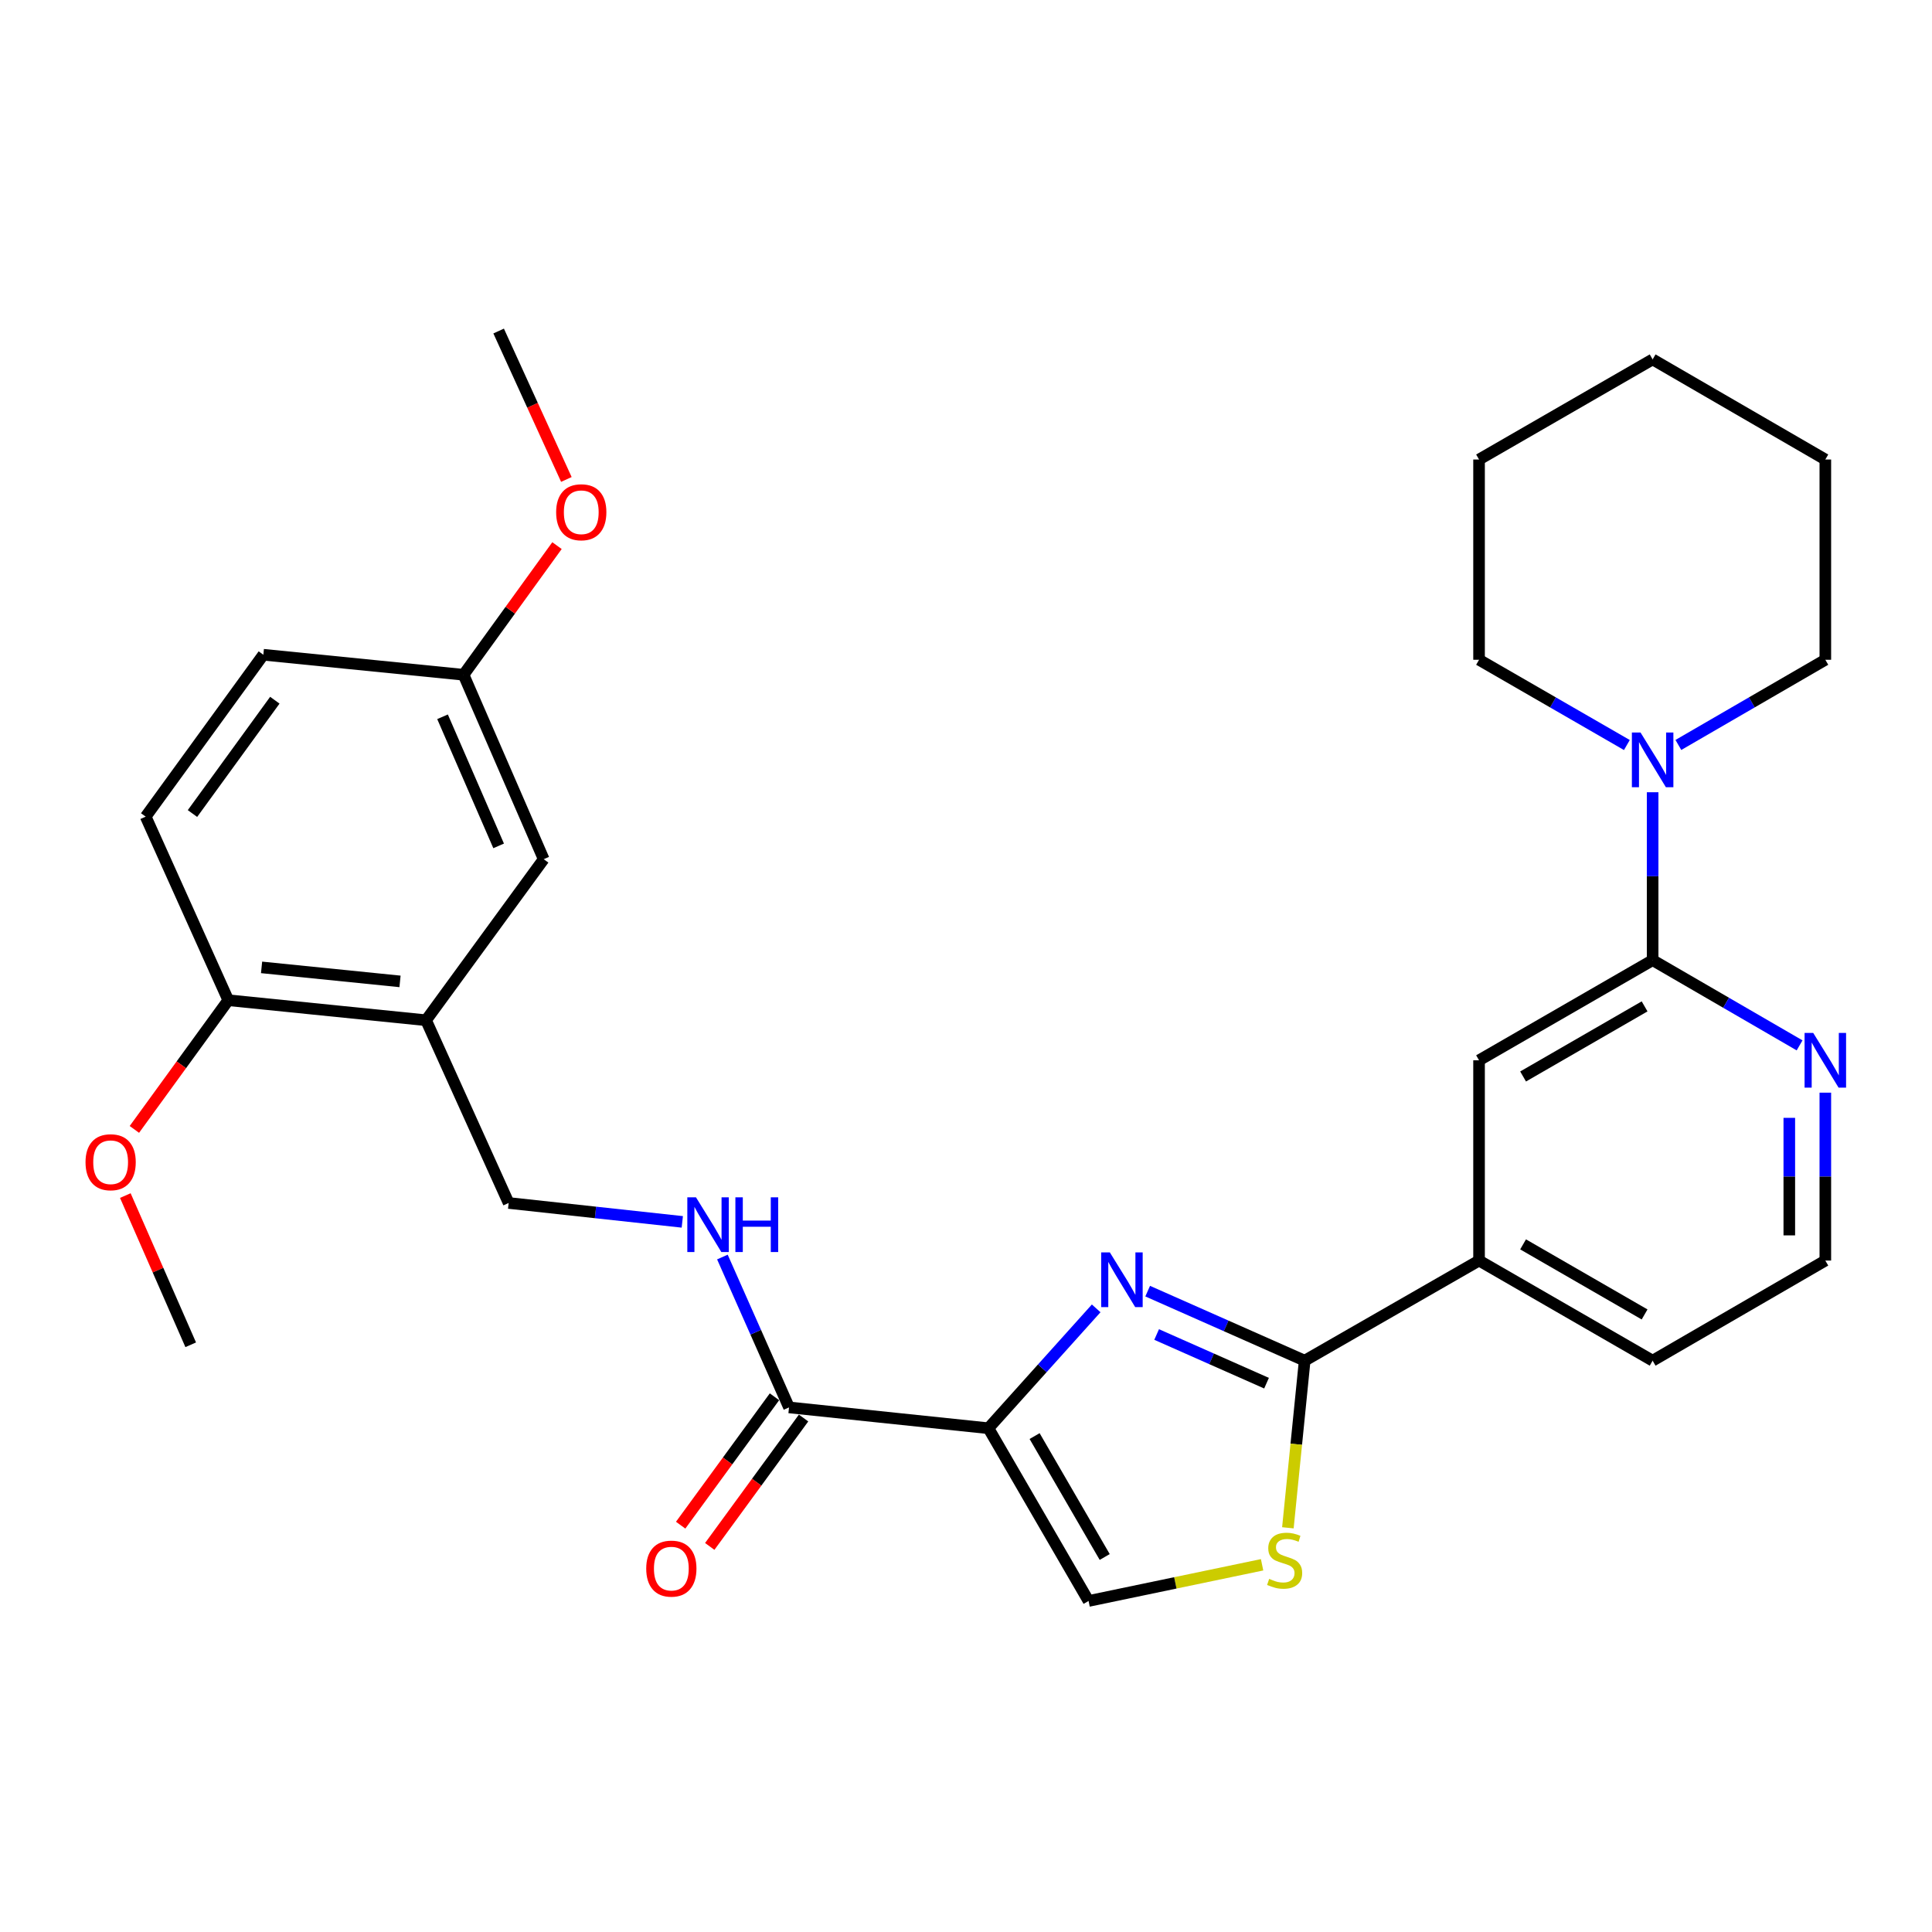 <?xml version='1.0' encoding='iso-8859-1'?>
<svg version='1.1' baseProfile='full'
              xmlns='http://www.w3.org/2000/svg'
                      xmlns:rdkit='http://www.rdkit.org/xml'
                      xmlns:xlink='http://www.w3.org/1999/xlink'
                  xml:space='preserve'
width='1000px' height='1000px' viewBox='0 0 1000 1000'>
<!-- END OF HEADER -->
<rect style='opacity:1.0;fill:#FFFFFF;stroke:none' width='1000' height='1000' x='0' y='0'> </rect>
<path class='bond-0' d='M 511.603,739.252 L 539.494,708.23' style='fill:none;fill-rule:evenodd;stroke:#000000;stroke-width:6px;stroke-linecap:butt;stroke-linejoin:miter;stroke-opacity:1' />
<path class='bond-0' d='M 539.494,708.23 L 567.384,677.208' style='fill:none;fill-rule:evenodd;stroke:#0000FF;stroke-width:6px;stroke-linecap:butt;stroke-linejoin:miter;stroke-opacity:1' />
<path class='bond-4' d='M 511.603,739.252 L 408.396,728.469' style='fill:none;fill-rule:evenodd;stroke:#000000;stroke-width:6px;stroke-linecap:butt;stroke-linejoin:miter;stroke-opacity:1' />
<path class='bond-5' d='M 511.603,739.252 L 563.44,828.661' style='fill:none;fill-rule:evenodd;stroke:#000000;stroke-width:6px;stroke-linecap:butt;stroke-linejoin:miter;stroke-opacity:1' />
<path class='bond-5' d='M 535.51,743.311 L 571.796,805.897' style='fill:none;fill-rule:evenodd;stroke:#000000;stroke-width:6px;stroke-linecap:butt;stroke-linejoin:miter;stroke-opacity:1' />
<path class='bond-1' d='M 594.035,668.29 L 634.666,686.285' style='fill:none;fill-rule:evenodd;stroke:#0000FF;stroke-width:6px;stroke-linecap:butt;stroke-linejoin:miter;stroke-opacity:1' />
<path class='bond-1' d='M 634.666,686.285 L 675.297,704.28' style='fill:none;fill-rule:evenodd;stroke:#000000;stroke-width:6px;stroke-linecap:butt;stroke-linejoin:miter;stroke-opacity:1' />
<path class='bond-1' d='M 598.673,690.738 L 627.115,703.334' style='fill:none;fill-rule:evenodd;stroke:#0000FF;stroke-width:6px;stroke-linecap:butt;stroke-linejoin:miter;stroke-opacity:1' />
<path class='bond-1' d='M 627.115,703.334 L 655.557,715.931' style='fill:none;fill-rule:evenodd;stroke:#000000;stroke-width:6px;stroke-linecap:butt;stroke-linejoin:miter;stroke-opacity:1' />
<path class='bond-8' d='M 675.297,704.28 L 765.555,652.464' style='fill:none;fill-rule:evenodd;stroke:#000000;stroke-width:6px;stroke-linecap:butt;stroke-linejoin:miter;stroke-opacity:1' />
<path class='bond-30' d='M 675.297,704.28 L 670.952,747.532' style='fill:none;fill-rule:evenodd;stroke:#000000;stroke-width:6px;stroke-linecap:butt;stroke-linejoin:miter;stroke-opacity:1' />
<path class='bond-30' d='M 670.952,747.532 L 666.606,790.784' style='fill:none;fill-rule:evenodd;stroke:#CCCC00;stroke-width:6px;stroke-linecap:butt;stroke-linejoin:miter;stroke-opacity:1' />
<path class='bond-2' d='M 653.256,809.932 L 608.348,819.296' style='fill:none;fill-rule:evenodd;stroke:#CCCC00;stroke-width:6px;stroke-linecap:butt;stroke-linejoin:miter;stroke-opacity:1' />
<path class='bond-2' d='M 608.348,819.296 L 563.44,828.661' style='fill:none;fill-rule:evenodd;stroke:#000000;stroke-width:6px;stroke-linecap:butt;stroke-linejoin:miter;stroke-opacity:1' />
<path class='bond-3' d='M 855.399,496.975 L 765.555,548.812' style='fill:none;fill-rule:evenodd;stroke:#000000;stroke-width:6px;stroke-linecap:butt;stroke-linejoin:miter;stroke-opacity:1' />
<path class='bond-3' d='M 851.241,520.902 L 788.35,557.187' style='fill:none;fill-rule:evenodd;stroke:#000000;stroke-width:6px;stroke-linecap:butt;stroke-linejoin:miter;stroke-opacity:1' />
<path class='bond-6' d='M 855.399,496.975 L 855.399,453.519' style='fill:none;fill-rule:evenodd;stroke:#000000;stroke-width:6px;stroke-linecap:butt;stroke-linejoin:miter;stroke-opacity:1' />
<path class='bond-6' d='M 855.399,453.519 L 855.399,410.064' style='fill:none;fill-rule:evenodd;stroke:#0000FF;stroke-width:6px;stroke-linecap:butt;stroke-linejoin:miter;stroke-opacity:1' />
<path class='bond-31' d='M 855.399,496.975 L 893.431,519.03' style='fill:none;fill-rule:evenodd;stroke:#000000;stroke-width:6px;stroke-linecap:butt;stroke-linejoin:miter;stroke-opacity:1' />
<path class='bond-31' d='M 893.431,519.03 L 931.464,541.086' style='fill:none;fill-rule:evenodd;stroke:#0000FF;stroke-width:6px;stroke-linecap:butt;stroke-linejoin:miter;stroke-opacity:1' />
<path class='bond-10' d='M 408.396,728.469 L 391.155,689.553' style='fill:none;fill-rule:evenodd;stroke:#000000;stroke-width:6px;stroke-linecap:butt;stroke-linejoin:miter;stroke-opacity:1' />
<path class='bond-10' d='M 391.155,689.553 L 373.913,650.637' style='fill:none;fill-rule:evenodd;stroke:#0000FF;stroke-width:6px;stroke-linecap:butt;stroke-linejoin:miter;stroke-opacity:1' />
<path class='bond-15' d='M 400.869,722.968 L 376.588,756.197' style='fill:none;fill-rule:evenodd;stroke:#000000;stroke-width:6px;stroke-linecap:butt;stroke-linejoin:miter;stroke-opacity:1' />
<path class='bond-15' d='M 376.588,756.197 L 352.307,789.426' style='fill:none;fill-rule:evenodd;stroke:#FF0000;stroke-width:6px;stroke-linecap:butt;stroke-linejoin:miter;stroke-opacity:1' />
<path class='bond-15' d='M 415.924,733.969 L 391.643,767.198' style='fill:none;fill-rule:evenodd;stroke:#000000;stroke-width:6px;stroke-linecap:butt;stroke-linejoin:miter;stroke-opacity:1' />
<path class='bond-15' d='M 391.643,767.198 L 367.362,800.427' style='fill:none;fill-rule:evenodd;stroke:#FF0000;stroke-width:6px;stroke-linecap:butt;stroke-linejoin:miter;stroke-opacity:1' />
<path class='bond-21' d='M 842.066,385.623 L 803.811,363.56' style='fill:none;fill-rule:evenodd;stroke:#0000FF;stroke-width:6px;stroke-linecap:butt;stroke-linejoin:miter;stroke-opacity:1' />
<path class='bond-21' d='M 803.811,363.56 L 765.555,341.496' style='fill:none;fill-rule:evenodd;stroke:#000000;stroke-width:6px;stroke-linecap:butt;stroke-linejoin:miter;stroke-opacity:1' />
<path class='bond-22' d='M 868.722,385.589 L 906.755,363.543' style='fill:none;fill-rule:evenodd;stroke:#0000FF;stroke-width:6px;stroke-linecap:butt;stroke-linejoin:miter;stroke-opacity:1' />
<path class='bond-22' d='M 906.755,363.543 L 944.787,341.496' style='fill:none;fill-rule:evenodd;stroke:#000000;stroke-width:6px;stroke-linecap:butt;stroke-linejoin:miter;stroke-opacity:1' />
<path class='bond-7' d='M 220.525,528.073 L 263.276,622.661' style='fill:none;fill-rule:evenodd;stroke:#000000;stroke-width:6px;stroke-linecap:butt;stroke-linejoin:miter;stroke-opacity:1' />
<path class='bond-13' d='M 220.525,528.073 L 118.157,517.714' style='fill:none;fill-rule:evenodd;stroke:#000000;stroke-width:6px;stroke-linecap:butt;stroke-linejoin:miter;stroke-opacity:1' />
<path class='bond-13' d='M 207.047,507.968 L 135.389,500.716' style='fill:none;fill-rule:evenodd;stroke:#000000;stroke-width:6px;stroke-linecap:butt;stroke-linejoin:miter;stroke-opacity:1' />
<path class='bond-14' d='M 220.525,528.073 L 281.415,444.714' style='fill:none;fill-rule:evenodd;stroke:#000000;stroke-width:6px;stroke-linecap:butt;stroke-linejoin:miter;stroke-opacity:1' />
<path class='bond-9' d='M 765.555,652.464 L 765.555,548.812' style='fill:none;fill-rule:evenodd;stroke:#000000;stroke-width:6px;stroke-linecap:butt;stroke-linejoin:miter;stroke-opacity:1' />
<path class='bond-24' d='M 765.555,652.464 L 855.399,704.28' style='fill:none;fill-rule:evenodd;stroke:#000000;stroke-width:6px;stroke-linecap:butt;stroke-linejoin:miter;stroke-opacity:1' />
<path class='bond-24' d='M 788.347,644.084 L 851.238,680.355' style='fill:none;fill-rule:evenodd;stroke:#000000;stroke-width:6px;stroke-linecap:butt;stroke-linejoin:miter;stroke-opacity:1' />
<path class='bond-12' d='M 353.158,632.44 L 308.217,627.551' style='fill:none;fill-rule:evenodd;stroke:#0000FF;stroke-width:6px;stroke-linecap:butt;stroke-linejoin:miter;stroke-opacity:1' />
<path class='bond-12' d='M 308.217,627.551 L 263.276,622.661' style='fill:none;fill-rule:evenodd;stroke:#000000;stroke-width:6px;stroke-linecap:butt;stroke-linejoin:miter;stroke-opacity:1' />
<path class='bond-11' d='M 944.787,565.563 L 944.787,609.014' style='fill:none;fill-rule:evenodd;stroke:#0000FF;stroke-width:6px;stroke-linecap:butt;stroke-linejoin:miter;stroke-opacity:1' />
<path class='bond-11' d='M 944.787,609.014 L 944.787,652.464' style='fill:none;fill-rule:evenodd;stroke:#000000;stroke-width:6px;stroke-linecap:butt;stroke-linejoin:miter;stroke-opacity:1' />
<path class='bond-11' d='M 926.141,578.598 L 926.141,609.014' style='fill:none;fill-rule:evenodd;stroke:#0000FF;stroke-width:6px;stroke-linecap:butt;stroke-linejoin:miter;stroke-opacity:1' />
<path class='bond-11' d='M 926.141,609.014 L 926.141,639.429' style='fill:none;fill-rule:evenodd;stroke:#000000;stroke-width:6px;stroke-linecap:butt;stroke-linejoin:miter;stroke-opacity:1' />
<path class='bond-16' d='M 118.157,517.714 L 75.405,422.69' style='fill:none;fill-rule:evenodd;stroke:#000000;stroke-width:6px;stroke-linecap:butt;stroke-linejoin:miter;stroke-opacity:1' />
<path class='bond-20' d='M 118.157,517.714 L 93.857,551.146' style='fill:none;fill-rule:evenodd;stroke:#000000;stroke-width:6px;stroke-linecap:butt;stroke-linejoin:miter;stroke-opacity:1' />
<path class='bond-20' d='M 93.857,551.146 L 69.556,584.578' style='fill:none;fill-rule:evenodd;stroke:#FF0000;stroke-width:6px;stroke-linecap:butt;stroke-linejoin:miter;stroke-opacity:1' />
<path class='bond-17' d='M 281.415,444.714 L 239.938,349.255' style='fill:none;fill-rule:evenodd;stroke:#000000;stroke-width:6px;stroke-linecap:butt;stroke-linejoin:miter;stroke-opacity:1' />
<path class='bond-17' d='M 258.092,437.826 L 229.057,371.005' style='fill:none;fill-rule:evenodd;stroke:#000000;stroke-width:6px;stroke-linecap:butt;stroke-linejoin:miter;stroke-opacity:1' />
<path class='bond-32' d='M 75.405,422.69 L 136.306,338.896' style='fill:none;fill-rule:evenodd;stroke:#000000;stroke-width:6px;stroke-linecap:butt;stroke-linejoin:miter;stroke-opacity:1' />
<path class='bond-32' d='M 99.623,421.084 L 142.254,362.428' style='fill:none;fill-rule:evenodd;stroke:#000000;stroke-width:6px;stroke-linecap:butt;stroke-linejoin:miter;stroke-opacity:1' />
<path class='bond-19' d='M 239.938,349.255 L 136.306,338.896' style='fill:none;fill-rule:evenodd;stroke:#000000;stroke-width:6px;stroke-linecap:butt;stroke-linejoin:miter;stroke-opacity:1' />
<path class='bond-23' d='M 239.938,349.255 L 264.119,315.835' style='fill:none;fill-rule:evenodd;stroke:#000000;stroke-width:6px;stroke-linecap:butt;stroke-linejoin:miter;stroke-opacity:1' />
<path class='bond-23' d='M 264.119,315.835 L 288.3,282.415' style='fill:none;fill-rule:evenodd;stroke:#FF0000;stroke-width:6px;stroke-linecap:butt;stroke-linejoin:miter;stroke-opacity:1' />
<path class='bond-18' d='M 944.787,652.464 L 855.399,704.28' style='fill:none;fill-rule:evenodd;stroke:#000000;stroke-width:6px;stroke-linecap:butt;stroke-linejoin:miter;stroke-opacity:1' />
<path class='bond-25' d='M 64.867,618.829 L 81.79,657.442' style='fill:none;fill-rule:evenodd;stroke:#FF0000;stroke-width:6px;stroke-linecap:butt;stroke-linejoin:miter;stroke-opacity:1' />
<path class='bond-25' d='M 81.79,657.442 L 98.713,696.055' style='fill:none;fill-rule:evenodd;stroke:#000000;stroke-width:6px;stroke-linecap:butt;stroke-linejoin:miter;stroke-opacity:1' />
<path class='bond-27' d='M 765.555,341.496 L 765.555,237.844' style='fill:none;fill-rule:evenodd;stroke:#000000;stroke-width:6px;stroke-linecap:butt;stroke-linejoin:miter;stroke-opacity:1' />
<path class='bond-28' d='M 944.787,341.496 L 944.787,237.844' style='fill:none;fill-rule:evenodd;stroke:#000000;stroke-width:6px;stroke-linecap:butt;stroke-linejoin:miter;stroke-opacity:1' />
<path class='bond-26' d='M 293.15,248.162 L 275.623,209.75' style='fill:none;fill-rule:evenodd;stroke:#FF0000;stroke-width:6px;stroke-linecap:butt;stroke-linejoin:miter;stroke-opacity:1' />
<path class='bond-26' d='M 275.623,209.75 L 258.097,171.339' style='fill:none;fill-rule:evenodd;stroke:#000000;stroke-width:6px;stroke-linecap:butt;stroke-linejoin:miter;stroke-opacity:1' />
<path class='bond-33' d='M 765.555,237.844 L 855.399,186.028' style='fill:none;fill-rule:evenodd;stroke:#000000;stroke-width:6px;stroke-linecap:butt;stroke-linejoin:miter;stroke-opacity:1' />
<path class='bond-29' d='M 944.787,237.844 L 855.399,186.028' style='fill:none;fill-rule:evenodd;stroke:#000000;stroke-width:6px;stroke-linecap:butt;stroke-linejoin:miter;stroke-opacity:1' />
<path  class='atom-1' d='M 574.448 648.228
L 583.728 663.228
Q 584.648 664.708, 586.128 667.388
Q 587.608 670.068, 587.688 670.228
L 587.688 648.228
L 591.448 648.228
L 591.448 676.548
L 587.568 676.548
L 577.608 660.148
Q 576.448 658.228, 575.208 656.028
Q 574.008 653.828, 573.648 653.148
L 573.648 676.548
L 569.968 676.548
L 569.968 648.228
L 574.448 648.228
' fill='#0000FF'/>
<path  class='atom-3' d='M 656.927 817.218
Q 657.247 817.338, 658.567 817.898
Q 659.887 818.458, 661.327 818.818
Q 662.807 819.138, 664.247 819.138
Q 666.927 819.138, 668.487 817.858
Q 670.047 816.538, 670.047 814.258
Q 670.047 812.698, 669.247 811.738
Q 668.487 810.778, 667.287 810.258
Q 666.087 809.738, 664.087 809.138
Q 661.567 808.378, 660.047 807.658
Q 658.567 806.938, 657.487 805.418
Q 656.447 803.898, 656.447 801.338
Q 656.447 797.778, 658.847 795.578
Q 661.287 793.378, 666.087 793.378
Q 669.367 793.378, 673.087 794.938
L 672.167 798.018
Q 668.767 796.618, 666.207 796.618
Q 663.447 796.618, 661.927 797.778
Q 660.407 798.898, 660.447 800.858
Q 660.447 802.378, 661.207 803.298
Q 662.007 804.218, 663.127 804.738
Q 664.287 805.258, 666.207 805.858
Q 668.767 806.658, 670.287 807.458
Q 671.807 808.258, 672.887 809.898
Q 674.007 811.498, 674.007 814.258
Q 674.007 818.178, 671.367 820.298
Q 668.767 822.378, 664.407 822.378
Q 661.887 822.378, 659.967 821.818
Q 658.087 821.298, 655.847 820.378
L 656.927 817.218
' fill='#CCCC00'/>
<path  class='atom-7' d='M 849.139 379.152
L 858.419 394.152
Q 859.339 395.632, 860.819 398.312
Q 862.299 400.992, 862.379 401.152
L 862.379 379.152
L 866.139 379.152
L 866.139 407.472
L 862.259 407.472
L 852.299 391.072
Q 851.139 389.152, 849.899 386.952
Q 848.699 384.752, 848.339 384.072
L 848.339 407.472
L 844.659 407.472
L 844.659 379.152
L 849.139 379.152
' fill='#0000FF'/>
<path  class='atom-11' d='M 360.234 619.731
L 369.514 634.731
Q 370.434 636.211, 371.914 638.891
Q 373.394 641.571, 373.474 641.731
L 373.474 619.731
L 377.234 619.731
L 377.234 648.051
L 373.354 648.051
L 363.394 631.651
Q 362.234 629.731, 360.994 627.531
Q 359.794 625.331, 359.434 624.651
L 359.434 648.051
L 355.754 648.051
L 355.754 619.731
L 360.234 619.731
' fill='#0000FF'/>
<path  class='atom-11' d='M 380.634 619.731
L 384.474 619.731
L 384.474 631.771
L 398.954 631.771
L 398.954 619.731
L 402.794 619.731
L 402.794 648.051
L 398.954 648.051
L 398.954 634.971
L 384.474 634.971
L 384.474 648.051
L 380.634 648.051
L 380.634 619.731
' fill='#0000FF'/>
<path  class='atom-12' d='M 938.527 534.652
L 947.807 549.652
Q 948.727 551.132, 950.207 553.812
Q 951.687 556.492, 951.767 556.652
L 951.767 534.652
L 955.527 534.652
L 955.527 562.972
L 951.647 562.972
L 941.687 546.572
Q 940.527 544.652, 939.287 542.452
Q 938.087 540.252, 937.727 539.572
L 937.727 562.972
L 934.047 562.972
L 934.047 534.652
L 938.527 534.652
' fill='#0000FF'/>
<path  class='atom-16' d='M 334.485 811.908
Q 334.485 805.108, 337.845 801.308
Q 341.205 797.508, 347.485 797.508
Q 353.765 797.508, 357.125 801.308
Q 360.485 805.108, 360.485 811.908
Q 360.485 818.788, 357.085 822.708
Q 353.685 826.588, 347.485 826.588
Q 341.245 826.588, 337.845 822.708
Q 334.485 818.828, 334.485 811.908
M 347.485 823.388
Q 351.805 823.388, 354.125 820.508
Q 356.485 817.588, 356.485 811.908
Q 356.485 806.348, 354.125 803.548
Q 351.805 800.708, 347.485 800.708
Q 343.165 800.708, 340.805 803.508
Q 338.485 806.308, 338.485 811.908
Q 338.485 817.628, 340.805 820.508
Q 343.165 823.388, 347.485 823.388
' fill='#FF0000'/>
<path  class='atom-21' d='M 44.266 601.567
Q 44.266 594.767, 47.626 590.967
Q 50.986 587.167, 57.266 587.167
Q 63.546 587.167, 66.906 590.967
Q 70.266 594.767, 70.266 601.567
Q 70.266 608.447, 66.866 612.367
Q 63.466 616.247, 57.266 616.247
Q 51.026 616.247, 47.626 612.367
Q 44.266 608.487, 44.266 601.567
M 57.266 613.047
Q 61.586 613.047, 63.906 610.167
Q 66.266 607.247, 66.266 601.567
Q 66.266 596.007, 63.906 593.207
Q 61.586 590.367, 57.266 590.367
Q 52.946 590.367, 50.586 593.167
Q 48.266 595.967, 48.266 601.567
Q 48.266 607.287, 50.586 610.167
Q 52.946 613.047, 57.266 613.047
' fill='#FF0000'/>
<path  class='atom-24' d='M 287.859 265.137
Q 287.859 258.337, 291.219 254.537
Q 294.579 250.737, 300.859 250.737
Q 307.139 250.737, 310.499 254.537
Q 313.859 258.337, 313.859 265.137
Q 313.859 272.017, 310.459 275.937
Q 307.059 279.817, 300.859 279.817
Q 294.619 279.817, 291.219 275.937
Q 287.859 272.057, 287.859 265.137
M 300.859 276.617
Q 305.179 276.617, 307.499 273.737
Q 309.859 270.817, 309.859 265.137
Q 309.859 259.577, 307.499 256.777
Q 305.179 253.937, 300.859 253.937
Q 296.539 253.937, 294.179 256.737
Q 291.859 259.537, 291.859 265.137
Q 291.859 270.857, 294.179 273.737
Q 296.539 276.617, 300.859 276.617
' fill='#FF0000'/>
</svg>
